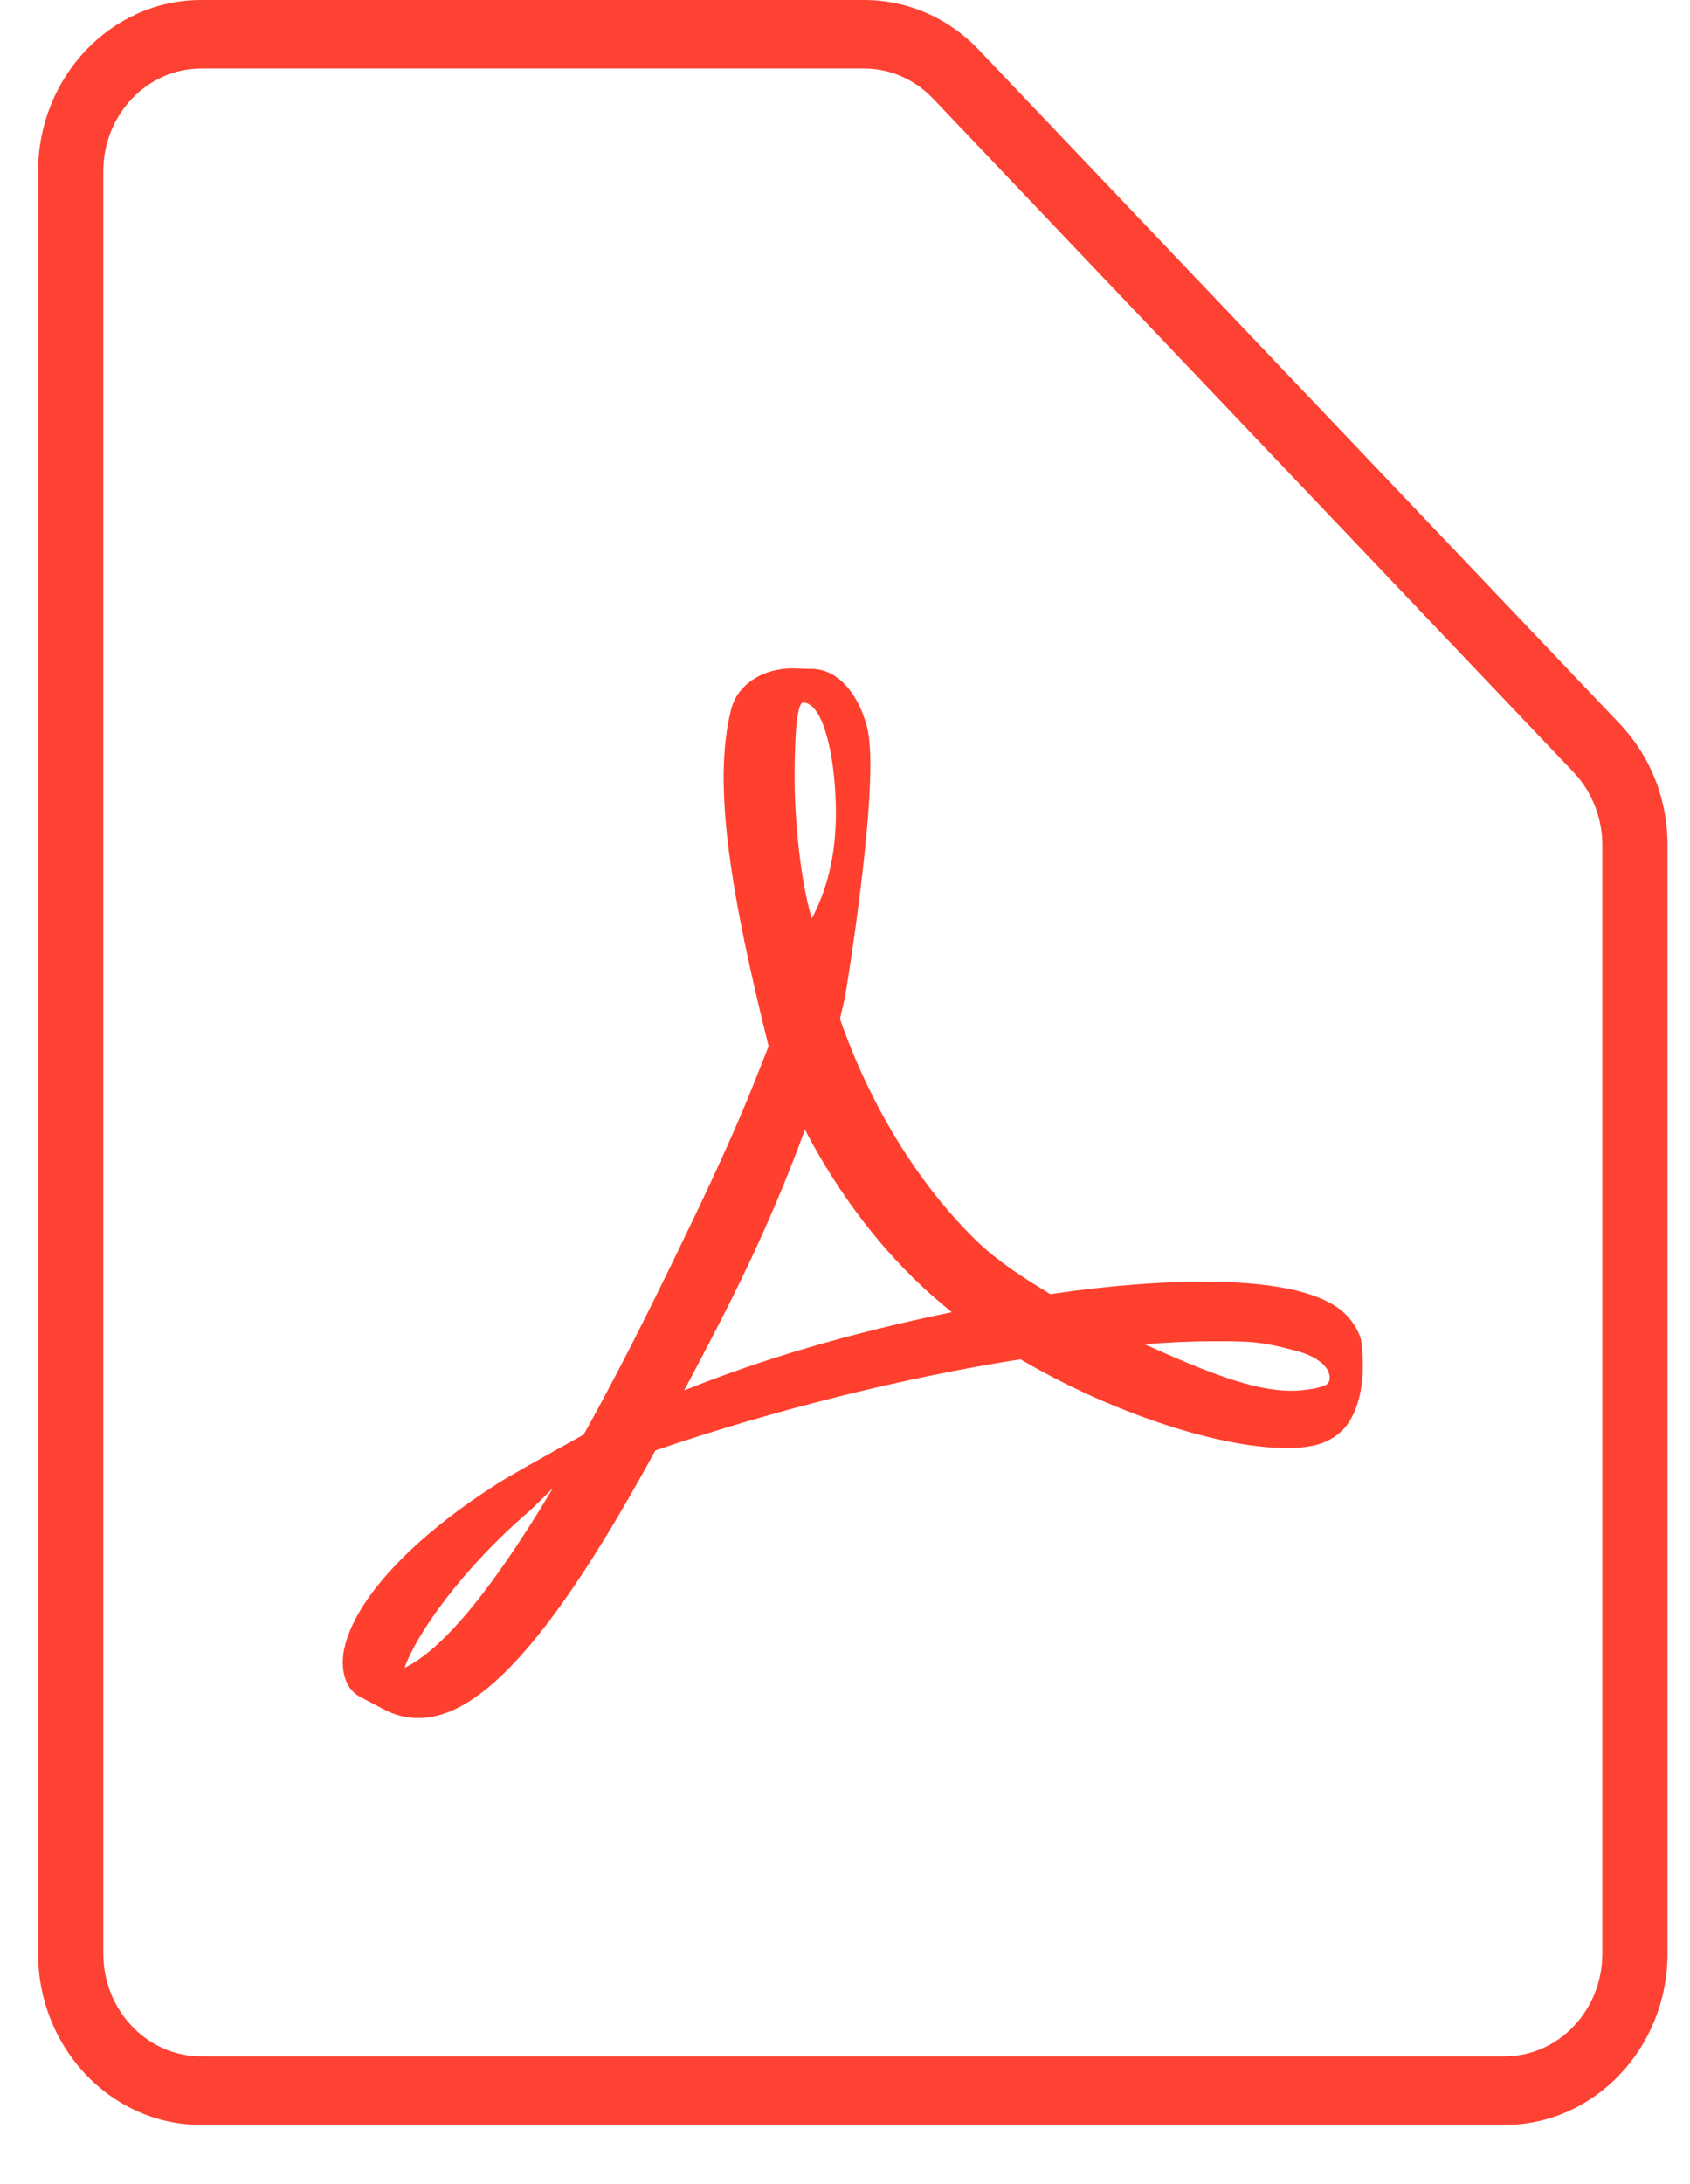 <svg width="24" height="31" viewBox="0 0 24 31" fill="none" xmlns="http://www.w3.org/2000/svg">
<path d="M21.367 30.16H2.855C1.58 30.16 0.541 29.068 0.541 27.728V2.432C0.541 1.092 1.58 0 2.855 0H12.271C12.888 0 13.469 0.253 13.906 0.713L23.003 10.274C23.44 10.734 23.681 11.344 23.681 11.993V27.728C23.681 29.068 22.642 30.16 21.367 30.16ZM2.855 0.973C2.089 0.973 1.467 1.627 1.467 2.432V27.728C1.467 28.533 2.089 29.187 2.855 29.187H21.367C22.133 29.187 22.755 28.533 22.755 27.728V11.993C22.755 11.609 22.607 11.235 22.348 10.962L13.252 1.401C12.99 1.126 12.641 0.973 12.271 0.973H2.855Z" fill="#FD4233"/>
<path d="M19.333 19.049C19.317 18.925 19.222 18.77 19.12 18.665C18.828 18.364 18.188 18.206 17.211 18.191C16.549 18.184 15.753 18.244 14.916 18.368C14.541 18.142 14.154 17.894 13.851 17.595C13.034 16.795 12.354 15.683 11.928 14.46C11.956 14.345 11.979 14.246 12.002 14.144C12.002 14.144 12.46 11.4 12.34 10.471C12.324 10.344 12.312 10.308 12.28 10.208L12.241 10.101C12.116 9.797 11.87 9.476 11.486 9.493L11.259 9.486H11.255C10.825 9.486 10.477 9.717 10.385 10.06C10.107 11.14 10.394 12.757 10.915 14.849L10.78 15.19C10.408 16.148 9.941 17.111 9.529 17.96L9.475 18.069C9.04 18.962 8.647 19.721 8.288 20.363L7.92 20.567C7.893 20.582 7.261 20.934 7.113 21.027C5.856 21.817 5.023 22.712 4.885 23.423C4.841 23.651 4.873 23.941 5.097 24.075L5.454 24.264C5.609 24.345 5.773 24.386 5.94 24.386C6.835 24.386 7.874 23.213 9.307 20.587C10.959 20.022 12.842 19.55 14.492 19.293C15.749 20.035 17.294 20.553 18.271 20.553C18.444 20.553 18.595 20.536 18.715 20.502C18.903 20.448 19.06 20.336 19.157 20.185C19.347 19.886 19.384 19.473 19.333 19.049ZM5.745 23.673C5.907 23.204 6.555 22.275 7.511 21.453C7.571 21.401 7.719 21.256 7.853 21.119C6.854 22.795 6.185 23.462 5.745 23.673ZM11.405 9.972C11.692 9.972 11.857 10.734 11.87 11.449C11.884 12.164 11.725 12.665 11.528 13.037C11.364 12.487 11.285 11.621 11.285 11.055C11.285 11.055 11.273 9.972 11.405 9.972ZM9.716 19.735C9.917 19.358 10.126 18.959 10.339 18.539C10.859 17.505 11.188 16.698 11.431 16.034C11.917 16.963 12.523 17.753 13.233 18.386C13.324 18.463 13.418 18.544 13.516 18.624C12.069 18.923 10.818 19.29 9.716 19.735ZM18.84 19.65C18.752 19.706 18.5 19.74 18.338 19.74C17.815 19.74 17.165 19.49 16.255 19.079C16.605 19.052 16.926 19.037 17.213 19.037C17.739 19.037 17.894 19.035 18.41 19.174C18.923 19.312 18.93 19.592 18.84 19.65Z" fill="#FF402F"/>
</svg>
